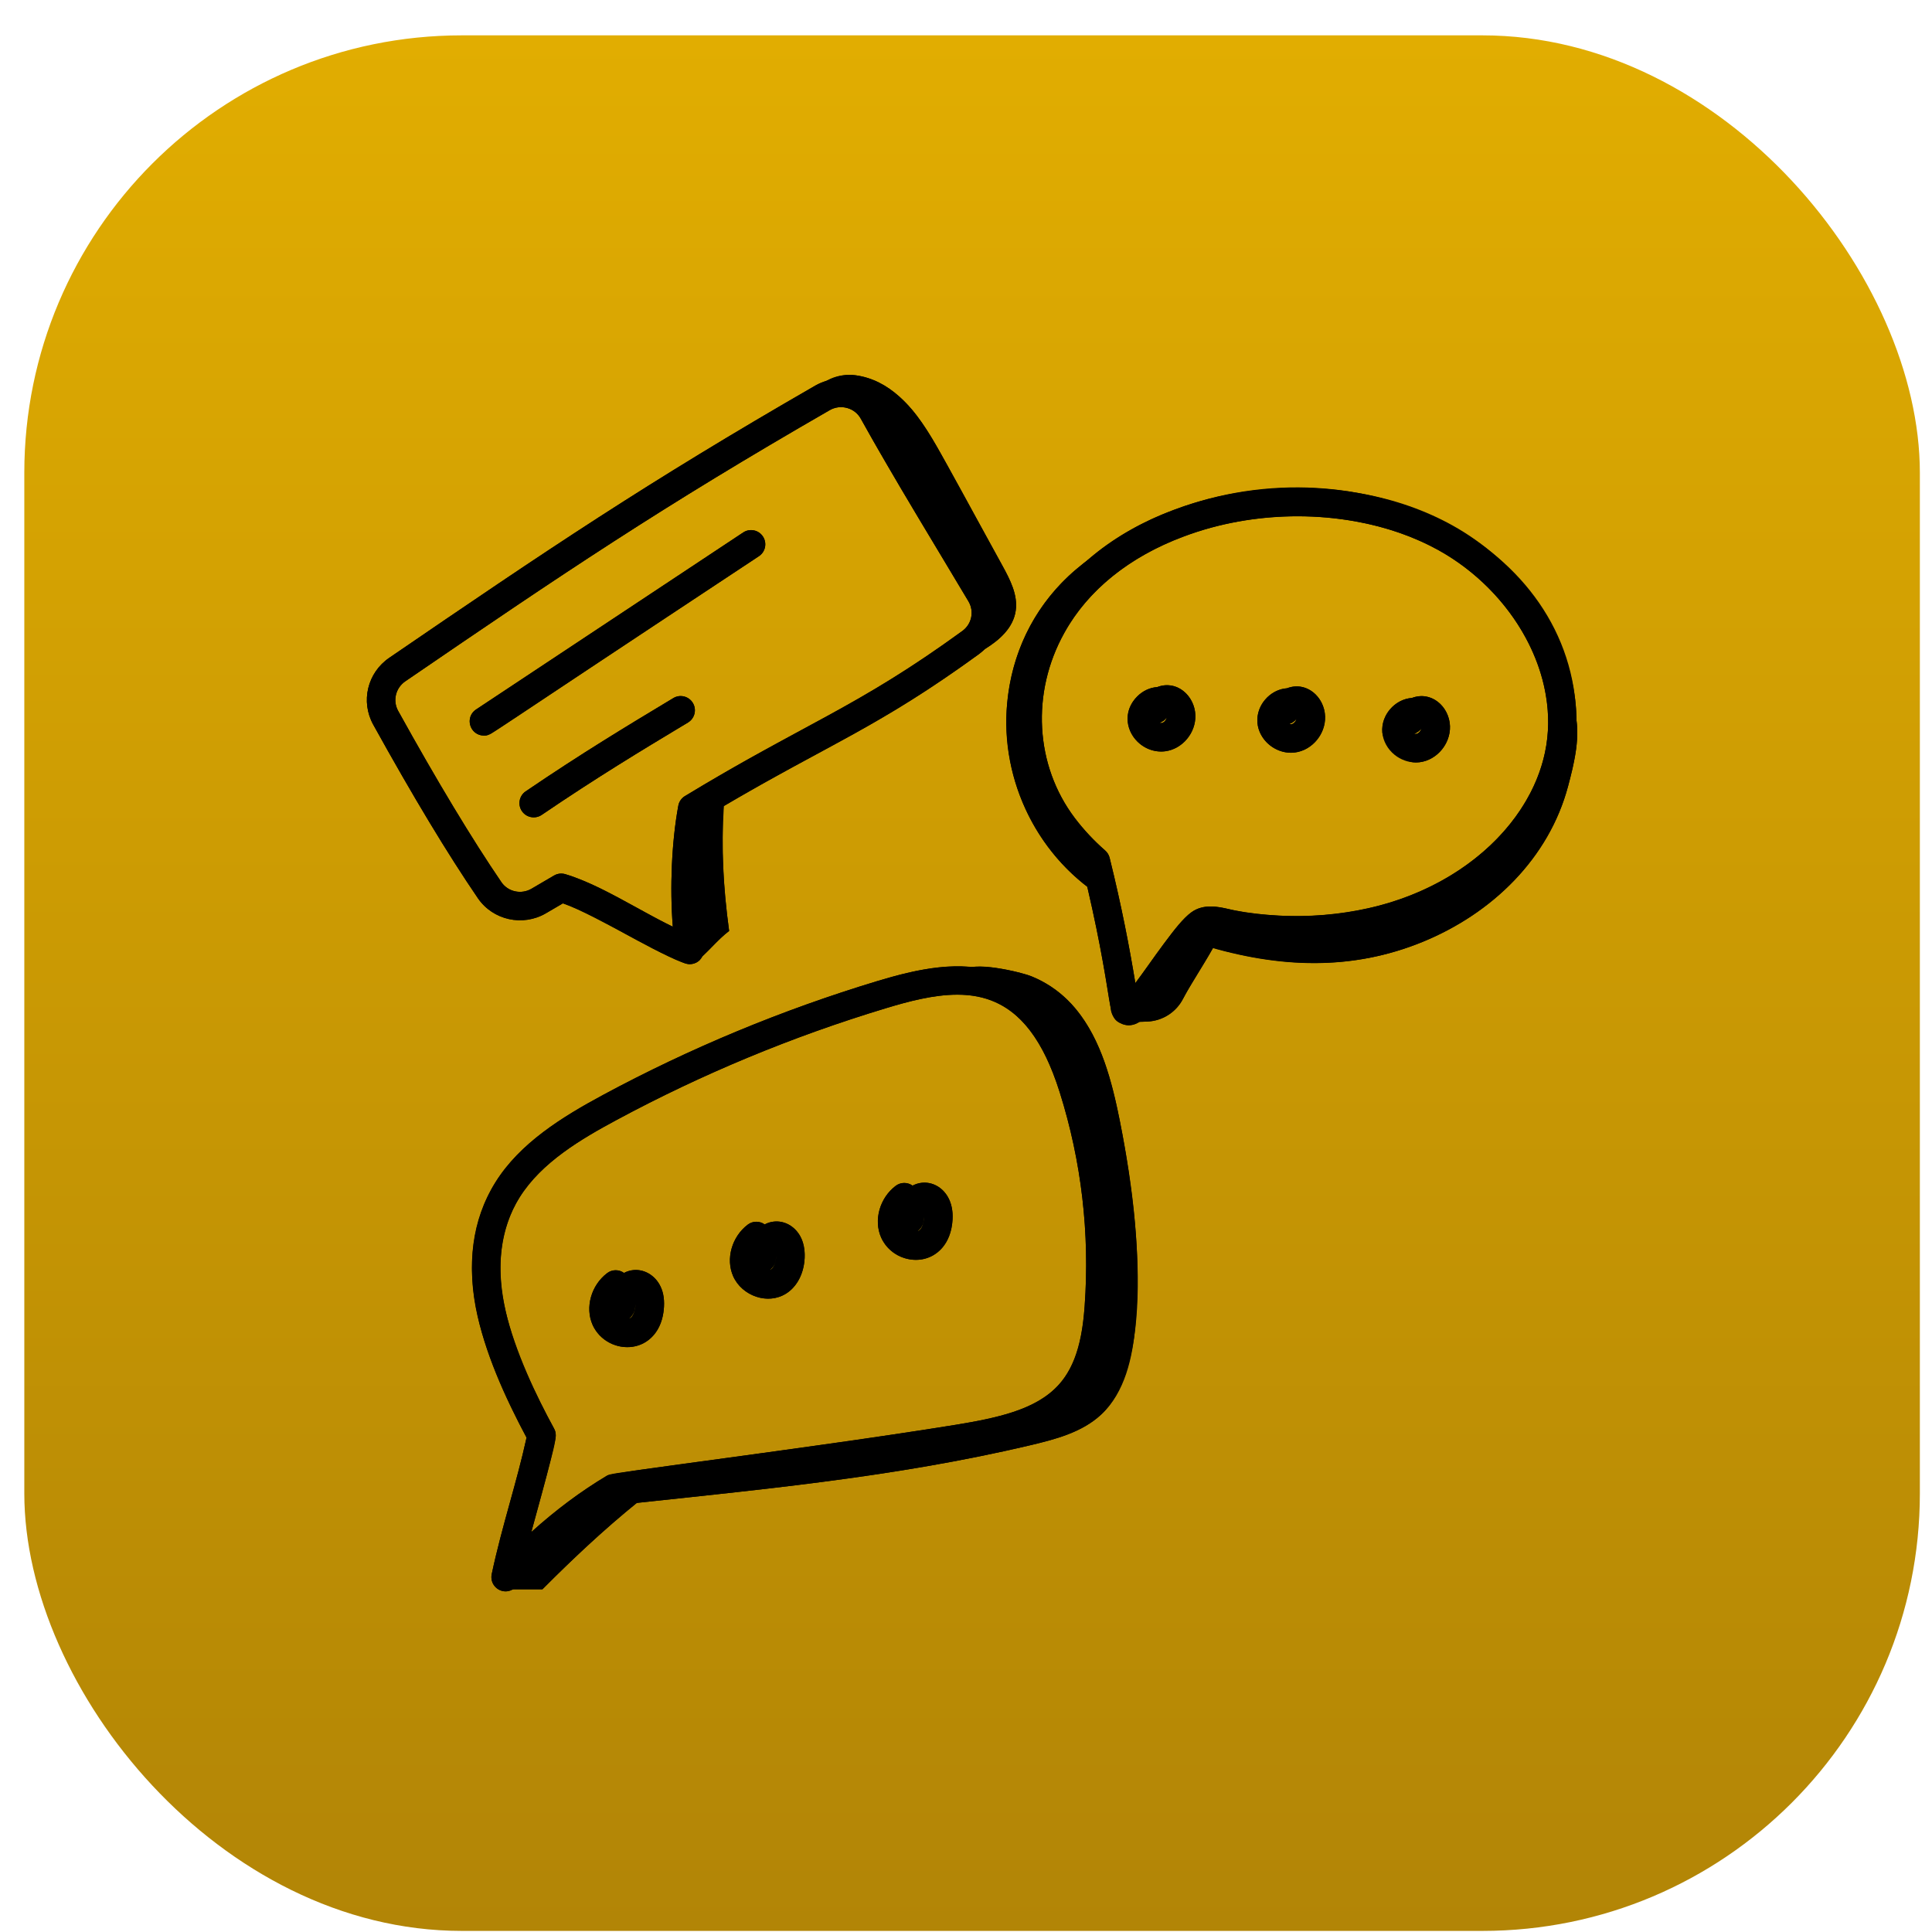 <?xml version="1.0" encoding="UTF-8"?> <svg xmlns="http://www.w3.org/2000/svg" width="53" height="53" viewBox="0 0 53 53" fill="none"><rect x="0.667" y="0.97" width="52" height="52" rx="12" fill="url(#paint0_linear_664_3911)"></rect><path d="M13.816 43.598H14.881C15.887 42.588 16.912 41.631 18.049 40.771C17.442 40.596 16.744 40.914 16.218 41.263C15.309 41.867 14.406 42.679 13.816 43.598Z" fill="black"></path><path d="M29.516 27.685C30.219 28.542 30.503 29.662 30.72 30.749C31.087 32.592 31.317 34.479 31.149 36.35C31.069 37.244 30.864 38.196 30.207 38.806C29.681 39.295 28.951 39.485 28.253 39.65C24.436 40.551 20.674 40.878 16.776 41.303C16.984 40.882 16.934 40.993 17.142 40.572C20.568 40.239 23.75 40.08 26.866 39.252C27.707 39.028 28.581 38.744 29.172 38.105C29.869 37.352 30.035 36.257 30.076 35.231C30.143 33.559 29.964 31.877 29.547 30.257C29.334 29.434 29.054 28.613 28.554 27.926C28.131 27.344 27.059 26.937 26.422 26.636C26.648 26.337 28.005 26.666 28.293 26.782C28.766 26.973 29.192 27.29 29.516 27.685Z" fill="black"></path><path d="M30.901 27.878C30.718 28.04 31.085 28.044 31.485 28.023C31.899 28.002 32.265 27.763 32.451 27.403C32.717 26.891 33.291 26.071 33.507 25.545C33.561 25.414 33.607 25.43 33.618 25.289C33.628 25.148 33.328 25.166 33.218 25.073C32.38 26.012 31.582 26.826 30.901 27.878Z" fill="black"></path><path d="M32.995 25.927C35.105 26.571 37.087 26.629 39.015 25.843C40.944 25.057 42.492 23.537 43.016 21.57C43.192 20.908 43.376 20.158 43.194 19.496C42.795 21.442 41.672 23.369 39.926 24.398C38.964 24.965 37.827 25.268 36.725 25.457C35.594 25.651 34.27 25.422 33.173 25.132C33.164 25.453 33.092 25.773 32.961 26.068" fill="black"></path><path d="M27.63 19.287C27.42 21.414 28.498 23.596 30.383 24.703C30.32 24.386 30.146 24.129 30.148 23.807C28.716 22.376 28.127 20.197 28.653 18.27C29.179 16.344 31.874 14.326 33.847 13.777C33.22 13.952 31.823 14.261 31.212 14.526C30.6 14.791 29.794 15.351 29.314 15.803C28.318 16.741 27.763 17.94 27.63 19.287Z" fill="black"></path><path d="M19.071 26.404C19.411 26.143 19.662 25.798 20.002 25.538C19.825 24.25 19.763 23.008 19.88 21.712C19.599 21.978 19.191 22.185 18.804 22.161C18.857 23.536 19.018 25.028 19.071 26.404Z" fill="black"></path><path d="M24.668 10.877C25.147 11.305 25.509 11.897 25.804 12.434C26.369 13.463 26.934 14.492 27.5 15.52C27.709 15.902 27.926 16.319 27.864 16.751C27.771 17.397 27.113 17.782 26.528 18.072C26.948 17.833 27.113 17.286 27.044 16.807C26.976 16.328 26.722 15.899 26.474 15.483C25.925 14.568 25.377 13.652 24.828 12.736C24.587 12.334 24.415 11.974 24.255 11.55C24.127 11.21 23.849 10.925 23.517 10.781C23.128 10.613 22.663 10.636 22.293 10.842C22.495 10.429 23.008 10.233 23.465 10.294C23.936 10.357 24.331 10.576 24.668 10.877Z" fill="black"></path><path d="M13.871 43.656C13.809 43.656 13.747 43.641 13.69 43.611C13.535 43.53 13.453 43.356 13.489 43.185C13.633 42.505 13.813 41.851 13.988 41.218C14.147 40.641 14.312 40.046 14.445 39.438C13.968 38.546 13.372 37.282 13.099 36.1C12.786 34.743 12.961 33.441 13.593 32.431C14.262 31.362 15.409 30.648 16.547 30.035C18.933 28.751 21.464 27.701 24.069 26.913C25.179 26.578 26.35 26.319 27.402 26.688C28.504 27.076 29.293 28.071 29.816 29.731C30.442 31.718 30.683 33.789 30.534 35.886C30.471 36.758 30.315 37.751 29.629 38.507C28.827 39.389 27.617 39.649 26.344 39.857C24.282 40.193 20.782 40.669 18.692 40.955C17.895 41.063 17.195 41.158 16.989 41.19C16.013 41.781 15.085 42.549 14.155 43.533C14.079 43.614 13.976 43.656 13.871 43.656ZM26.263 27.287C25.609 27.287 24.92 27.472 24.295 27.661C21.74 28.433 19.257 29.463 16.917 30.723C15.944 31.246 14.857 31.885 14.255 32.845C13.734 33.678 13.593 34.771 13.86 35.924C14.126 37.078 14.736 38.339 15.201 39.193C15.245 39.275 15.259 39.37 15.239 39.461C15.096 40.139 14.915 40.793 14.741 41.426C14.686 41.624 14.63 41.825 14.575 42.029C15.252 41.419 15.937 40.908 16.649 40.483C16.649 40.483 16.649 40.483 16.649 40.483C16.733 40.433 16.733 40.433 18.586 40.181C20.673 39.896 24.166 39.42 26.218 39.086C27.35 38.902 28.418 38.678 29.05 37.982C29.577 37.402 29.702 36.569 29.755 35.83C29.898 33.832 29.668 31.859 29.072 29.966C28.627 28.556 27.997 27.725 27.143 27.424C26.863 27.326 26.567 27.287 26.263 27.287Z" fill="black"></path><path d="M18.921 26.45C18.872 26.45 18.823 26.441 18.776 26.422C18.174 26.18 17.612 25.871 17.069 25.572C16.5 25.259 15.96 24.962 15.442 24.781L14.974 25.055C14.34 25.424 13.523 25.243 13.111 24.642C12.278 23.422 11.338 21.864 10.24 19.881C9.888 19.246 10.077 18.456 10.679 18.045C15.041 15.062 17.735 13.245 22.369 10.577C22.7 10.386 23.084 10.338 23.451 10.44C23.815 10.542 24.116 10.779 24.298 11.109C24.947 12.282 25.77 13.651 26.496 14.858C26.758 15.293 27.009 15.711 27.238 16.097C27.609 16.721 27.446 17.515 26.858 17.942C25.022 19.277 23.804 19.933 22.393 20.694C21.541 21.154 20.578 21.672 19.346 22.415C19.166 23.517 19.149 24.963 19.307 26.001C19.329 26.14 19.274 26.279 19.164 26.366C19.094 26.421 19.008 26.45 18.921 26.45ZM15.396 23.964C15.434 23.964 15.473 23.97 15.51 23.981C16.154 24.178 16.781 24.523 17.445 24.888C17.775 25.069 18.112 25.255 18.457 25.423C18.372 24.349 18.425 23.093 18.608 22.102C18.628 21.993 18.694 21.897 18.789 21.839C20.111 21.037 21.127 20.489 22.023 20.006C23.409 19.259 24.605 18.614 26.399 17.31C26.659 17.121 26.731 16.772 26.567 16.496C26.338 16.111 26.088 15.694 25.827 15.261C25.097 14.047 24.271 12.672 23.614 11.486C23.534 11.342 23.402 11.237 23.241 11.193C23.076 11.146 22.906 11.168 22.759 11.253C18.149 13.907 15.466 15.717 11.12 18.689C10.852 18.872 10.768 19.222 10.923 19.502C11.995 21.437 12.948 23.018 13.756 24.202C13.938 24.466 14.299 24.544 14.58 24.381L15.197 24.019C15.258 23.983 15.327 23.964 15.396 23.964Z" fill="black"></path><path d="M30.969 28.125C30.909 28.125 30.848 28.115 30.79 28.092C30.601 28.02 30.475 27.845 30.468 27.646C30.301 26.604 30.09 25.385 29.71 23.836C29.4 23.555 29.115 23.245 28.862 22.913C27.584 21.222 27.449 18.893 28.517 16.979C29.256 15.645 30.529 14.611 32.198 13.989C33.799 13.383 35.627 13.223 37.345 13.539C38.256 13.704 39.098 13.998 39.847 14.414C41.608 15.393 42.885 17.139 43.18 18.97C43.284 19.592 43.273 20.209 43.147 20.803C42.658 23.114 40.474 25.072 37.712 25.675C36.839 25.868 35.942 25.943 35.045 25.898C34.549 25.871 34.105 25.817 33.684 25.733C33.638 25.725 33.585 25.713 33.532 25.7C33.421 25.675 33.192 25.621 33.141 25.66C32.999 25.762 32.784 26.05 32.641 26.24L32.541 26.374C32.408 26.551 32.285 26.725 32.163 26.896C31.908 27.254 31.668 27.593 31.352 27.955C31.246 28.067 31.109 28.125 30.969 28.125ZM31.238 27.536C31.24 27.548 31.242 27.56 31.244 27.572C31.244 27.561 31.242 27.548 31.238 27.536ZM35.591 14.161C34.52 14.161 33.45 14.35 32.472 14.72C30.979 15.276 29.848 16.189 29.199 17.358C28.281 19.003 28.394 20.998 29.485 22.441C29.73 22.764 30.01 23.063 30.317 23.331C30.377 23.383 30.42 23.453 30.44 23.531C30.774 24.881 30.983 25.985 31.146 26.968C31.275 26.796 31.399 26.623 31.527 26.444C31.652 26.268 31.779 26.088 31.919 25.902L32.016 25.773C32.207 25.518 32.444 25.2 32.68 25.029C33.019 24.781 33.432 24.876 33.707 24.939L33.834 24.967C34.221 25.044 34.629 25.093 35.086 25.118C35.908 25.16 36.738 25.091 37.544 24.913C40.012 24.373 41.957 22.657 42.383 20.641C42.489 20.143 42.498 19.623 42.41 19.097C42.151 17.494 41.024 15.962 39.468 15.096C38.794 14.723 38.032 14.457 37.205 14.307C37.205 14.307 37.205 14.307 37.204 14.307C36.674 14.21 36.133 14.161 35.591 14.161Z" fill="black"></path><path d="M13.276 20.179C13.149 20.179 13.025 20.117 12.95 20.004C12.831 19.824 12.88 19.582 13.06 19.463L20.388 14.607C20.568 14.488 20.81 14.537 20.929 14.717C21.048 14.897 20.999 15.139 20.819 15.258L13.491 20.114C13.425 20.157 13.349 20.179 13.276 20.179Z" fill="black"></path><path d="M14.641 22.422C14.516 22.422 14.393 22.363 14.318 22.252C14.196 22.073 14.243 21.83 14.421 21.709C15.957 20.664 17.241 19.891 18.273 19.27L18.471 19.151C18.655 19.039 18.895 19.099 19.007 19.284C19.118 19.468 19.059 19.708 18.874 19.82L18.676 19.939C17.652 20.555 16.379 21.322 14.86 22.355C14.793 22.401 14.716 22.422 14.641 22.422Z" fill="black"></path><path d="M31.855 20.616C31.65 20.616 31.444 20.543 31.276 20.409C31.081 20.253 30.958 20.03 30.937 19.796C30.914 19.545 31.009 19.293 31.198 19.104C31.351 18.951 31.546 18.861 31.747 18.848C31.9 18.788 32.069 18.78 32.225 18.828C32.547 18.931 32.78 19.257 32.792 19.621C32.808 20.103 32.438 20.546 31.967 20.609C31.93 20.614 31.893 20.616 31.855 20.616ZM31.811 19.827C31.83 19.834 31.847 19.837 31.865 19.834C31.927 19.826 31.99 19.757 32.007 19.687C31.958 19.752 31.89 19.802 31.811 19.827Z" fill="black"></path><path d="M35.414 20.65C35.209 20.65 35.002 20.576 34.833 20.442C34.64 20.287 34.516 20.063 34.495 19.83C34.473 19.578 34.569 19.325 34.758 19.137C34.911 18.984 35.105 18.895 35.306 18.881C35.46 18.821 35.63 18.813 35.783 18.862C36.106 18.964 36.339 19.29 36.351 19.655C36.367 20.137 35.996 20.58 35.526 20.642C35.489 20.647 35.451 20.65 35.414 20.65ZM35.37 19.86C35.389 19.867 35.408 19.87 35.423 19.868C35.485 19.86 35.549 19.791 35.566 19.721C35.517 19.786 35.449 19.835 35.37 19.86Z" fill="black"></path><path d="M38.84 20.916C38.634 20.916 38.428 20.843 38.259 20.708C38.066 20.553 37.942 20.33 37.921 20.096C37.899 19.845 37.994 19.592 38.184 19.403C38.337 19.251 38.531 19.161 38.732 19.147C38.886 19.088 39.056 19.08 39.209 19.129C39.532 19.231 39.764 19.557 39.777 19.921C39.792 20.403 39.422 20.846 38.952 20.909C38.914 20.914 38.877 20.916 38.84 20.916ZM38.796 20.127C38.815 20.134 38.834 20.137 38.849 20.135C38.911 20.127 38.974 20.057 38.991 19.987C38.943 20.052 38.875 20.102 38.796 20.127Z" fill="black"></path><path d="M17.213 36.956C17.114 36.956 17.012 36.942 16.912 36.911C16.619 36.822 16.372 36.609 16.255 36.341C16.046 35.866 16.217 35.258 16.655 34.926C16.794 34.819 16.983 34.822 17.118 34.92C17.198 34.878 17.283 34.851 17.371 34.843C17.655 34.812 17.935 34.966 18.088 35.231C18.186 35.401 18.228 35.603 18.215 35.847C18.193 36.273 18.009 36.627 17.709 36.816C17.562 36.909 17.391 36.956 17.213 36.956ZM17.436 35.771C17.431 35.809 17.427 35.847 17.424 35.882C17.413 36.005 17.347 36.108 17.253 36.172C17.267 36.169 17.28 36.164 17.292 36.157C17.37 36.106 17.427 35.969 17.435 35.806C17.436 35.794 17.436 35.782 17.436 35.771Z" fill="black"></path><path d="M21.072 35.626C20.972 35.626 20.87 35.611 20.771 35.58C20.477 35.491 20.231 35.278 20.113 35.01C19.903 34.536 20.075 33.927 20.513 33.595C20.652 33.489 20.841 33.492 20.977 33.589C21.056 33.547 21.141 33.52 21.229 33.512C21.519 33.481 21.792 33.635 21.945 33.899C22.044 34.07 22.086 34.278 22.073 34.517C22.051 34.942 21.867 35.295 21.567 35.485C21.42 35.578 21.248 35.626 21.072 35.626ZM21.294 34.441C21.289 34.479 21.285 34.516 21.282 34.55C21.272 34.673 21.206 34.777 21.111 34.841C21.125 34.837 21.138 34.832 21.149 34.826C21.228 34.776 21.285 34.638 21.293 34.475C21.294 34.463 21.294 34.452 21.294 34.441Z" fill="black"></path><path d="M25.129 34.562C25.03 34.562 24.929 34.546 24.829 34.516C24.535 34.427 24.289 34.214 24.171 33.946C23.961 33.471 24.133 32.863 24.571 32.531C24.711 32.425 24.899 32.428 25.034 32.525C25.114 32.483 25.199 32.456 25.286 32.447C25.576 32.416 25.85 32.57 26.003 32.835C26.101 33.006 26.144 33.214 26.131 33.452C26.108 33.878 25.924 34.232 25.624 34.421C25.478 34.514 25.307 34.562 25.129 34.562ZM25.352 33.377C25.346 33.415 25.343 33.452 25.34 33.486C25.33 33.608 25.264 33.713 25.169 33.777C25.183 33.774 25.195 33.769 25.207 33.761C25.286 33.712 25.342 33.574 25.351 33.411C25.352 33.399 25.352 33.388 25.352 33.377Z" fill="black"></path><path d="M26.675 26.531C25.825 26.443 24.929 26.653 24.069 26.913C21.464 27.7 18.933 28.75 16.547 30.035C15.409 30.647 14.262 31.361 13.593 32.43C12.243 34.587 13.244 37.193 14.445 39.438C14.168 40.703 13.763 41.885 13.489 43.184C13.437 43.429 13.626 43.655 13.871 43.655C13.938 43.655 14.002 43.632 14.061 43.598H14.88C15.713 42.762 16.562 41.967 17.473 41.228C21.123 40.837 24.665 40.496 28.252 39.649C28.951 39.484 29.68 39.295 30.206 38.806C31.783 37.341 31.14 32.854 30.72 30.749C30.389 29.087 29.867 27.416 28.293 26.782C28.061 26.688 27.145 26.462 26.675 26.531ZM14.255 32.845C14.857 31.884 15.944 31.245 16.917 30.722C19.257 29.463 21.739 28.432 24.294 27.66C24.92 27.471 25.608 27.286 26.263 27.286C27.831 27.286 28.59 28.438 29.071 29.965C29.668 31.858 29.898 33.831 29.755 35.829C29.585 38.201 28.623 38.694 26.218 39.086C22.218 39.737 16.842 40.367 16.649 40.482C16.649 40.482 16.649 40.482 16.649 40.483C15.937 40.908 15.252 41.418 14.575 42.028C15.244 39.55 15.315 39.403 15.201 39.192C14.123 37.212 13.063 34.747 14.255 32.845Z" fill="black"></path><path d="M29.826 24.323C30.609 27.684 30.314 27.912 30.79 28.092C30.957 28.156 31.101 28.125 31.244 28.032C31.32 28.031 31.401 28.028 31.485 28.024C31.899 28.002 32.265 27.763 32.452 27.404C32.648 27.024 33.014 26.476 33.278 26.003C35.282 26.567 37.174 26.593 39.015 25.843C40.944 25.057 42.492 23.537 43.016 21.57C43.17 20.99 43.331 20.342 43.245 19.745C43.185 14.933 37.381 12.03 32.197 13.989C31.291 14.327 30.506 14.79 29.855 15.354C29.653 15.506 29.466 15.66 29.314 15.803C26.809 18.162 27.131 22.25 29.826 24.323ZM39.468 15.096C41.489 16.22 42.834 18.516 42.383 20.641C41.863 23.099 39.022 25.318 35.085 25.118C34.154 25.067 33.794 24.954 33.707 24.939C33.432 24.876 33.019 24.781 32.68 25.029C32.28 25.319 31.592 26.376 31.146 26.968C30.983 25.985 30.774 24.881 30.44 23.531C30.42 23.453 30.377 23.383 30.317 23.331C30.01 23.063 29.73 22.764 29.485 22.441C28.393 20.998 28.281 19.003 29.199 17.358C30.98 14.145 36.208 13.289 39.468 15.096Z" fill="black"></path><path d="M13.111 24.642C13.523 25.243 14.34 25.424 14.974 25.055L15.442 24.781C16.374 25.107 18.509 26.45 18.921 26.45C19.008 26.45 19.094 26.421 19.164 26.366C19.204 26.334 19.227 26.29 19.252 26.247C19.506 26.015 19.726 25.749 20.002 25.538C19.844 24.384 19.785 23.265 19.857 22.113C22.805 20.378 24.085 19.957 26.858 17.941C26.912 17.902 26.959 17.857 27.005 17.812C27.427 17.554 27.796 17.222 27.864 16.751C27.926 16.319 27.709 15.902 27.5 15.52C25.672 12.194 25.361 11.495 24.668 10.877C24.331 10.576 23.936 10.357 23.464 10.294C23.203 10.259 22.93 10.318 22.701 10.443C22.586 10.475 22.474 10.516 22.369 10.576C17.735 13.245 15.041 15.062 10.679 18.045C10.077 18.456 9.888 19.246 10.24 19.881C11.338 21.864 12.278 23.422 13.111 24.642ZM11.12 18.689C15.466 15.717 18.149 13.907 22.759 11.253C22.906 11.168 23.076 11.146 23.241 11.192C23.402 11.237 23.534 11.342 23.614 11.486C24.51 13.105 25.723 15.075 26.567 16.496C26.731 16.771 26.659 17.121 26.399 17.31C23.506 19.414 22.084 19.84 18.789 21.839C18.694 21.897 18.628 21.992 18.608 22.102C18.425 23.093 18.372 24.349 18.457 25.423C17.441 24.926 16.482 24.278 15.51 23.981C15.406 23.95 15.292 23.962 15.197 24.019L14.58 24.381C14.299 24.544 13.938 24.466 13.756 24.202C12.948 23.018 11.995 21.437 10.923 19.502C10.768 19.222 10.852 18.872 11.12 18.689Z" fill="black"></path><path d="M13.276 20.179C13.498 20.179 13.09 20.349 20.819 15.258C20.999 15.139 21.048 14.897 20.929 14.717C20.81 14.537 20.568 14.488 20.388 14.607L13.059 19.463C12.738 19.675 12.889 20.179 13.276 20.179Z" fill="black"></path><path d="M18.471 19.151L18.273 19.27C17.241 19.891 15.957 20.664 14.421 21.709C14.243 21.83 14.196 22.073 14.318 22.252C14.441 22.431 14.684 22.475 14.86 22.355C16.379 21.322 17.652 20.555 18.676 19.939L18.874 19.82C19.059 19.708 19.118 19.468 19.007 19.284C18.895 19.099 18.655 19.039 18.471 19.151Z" fill="black"></path><path d="M31.747 18.848C31.546 18.862 31.351 18.952 31.198 19.105C30.56 19.741 31.171 20.713 31.967 20.609C32.437 20.547 32.807 20.104 32.792 19.622C32.773 19.076 32.271 18.645 31.747 18.848ZM31.811 19.827C31.89 19.802 31.958 19.753 32.007 19.688C31.987 19.766 31.906 19.862 31.811 19.827Z" fill="black"></path><path d="M35.414 20.65C35.933 20.65 36.368 20.178 36.351 19.655C36.333 19.108 35.828 18.678 35.306 18.881C34.84 18.913 34.453 19.351 34.495 19.83C34.536 20.287 34.953 20.65 35.414 20.65ZM35.566 19.721C35.546 19.8 35.463 19.895 35.37 19.861C35.449 19.836 35.517 19.786 35.566 19.721Z" fill="black"></path><path d="M38.84 20.916C39.363 20.916 39.794 20.439 39.777 19.921C39.758 19.374 39.254 18.944 38.732 19.147C38.266 19.179 37.879 19.617 37.921 20.096C37.942 20.33 38.378 20.916 38.84 20.916ZM38.991 19.987C38.972 20.065 38.89 20.161 38.796 20.126C38.875 20.101 38.943 20.052 38.991 19.987Z" fill="black"></path><path d="M18.215 35.847C18.228 35.603 18.186 35.401 18.088 35.231C17.889 34.887 17.478 34.731 17.118 34.92C16.983 34.822 16.794 34.819 16.655 34.926C16.217 35.258 16.046 35.866 16.255 36.341C16.653 37.245 18.144 37.208 18.215 35.847ZM17.436 35.771C17.436 35.913 17.382 36.145 17.253 36.172C17.347 36.109 17.422 35.872 17.436 35.771Z" fill="black"></path><path d="M21.567 35.485C22.092 35.153 22.197 34.337 21.945 33.899C21.736 33.539 21.323 33.407 20.977 33.589C20.841 33.492 20.652 33.489 20.513 33.595C20.075 33.927 19.903 34.536 20.113 35.011C20.351 35.55 21.064 35.805 21.567 35.485ZM21.294 34.442C21.294 34.579 21.244 34.808 21.111 34.841C21.293 34.719 21.279 34.543 21.294 34.442Z" fill="black"></path><path d="M26.131 33.453C26.176 32.64 25.528 32.265 25.034 32.525C24.899 32.428 24.711 32.425 24.571 32.531C24.133 32.863 23.961 33.471 24.171 33.946C24.572 34.853 26.059 34.811 26.131 33.453ZM25.352 33.377C25.352 33.514 25.299 33.748 25.169 33.777C25.264 33.713 25.337 33.478 25.352 33.377Z" fill="black"></path><defs><linearGradient id="paint0_linear_664_3911" x1="26.666" y1="0.97" x2="26.666" y2="52.97" gradientUnits="userSpaceOnUse"><stop stop-color="#E1AD01"></stop><stop offset="1" stop-color="#B28506"></stop></linearGradient></defs></svg> 